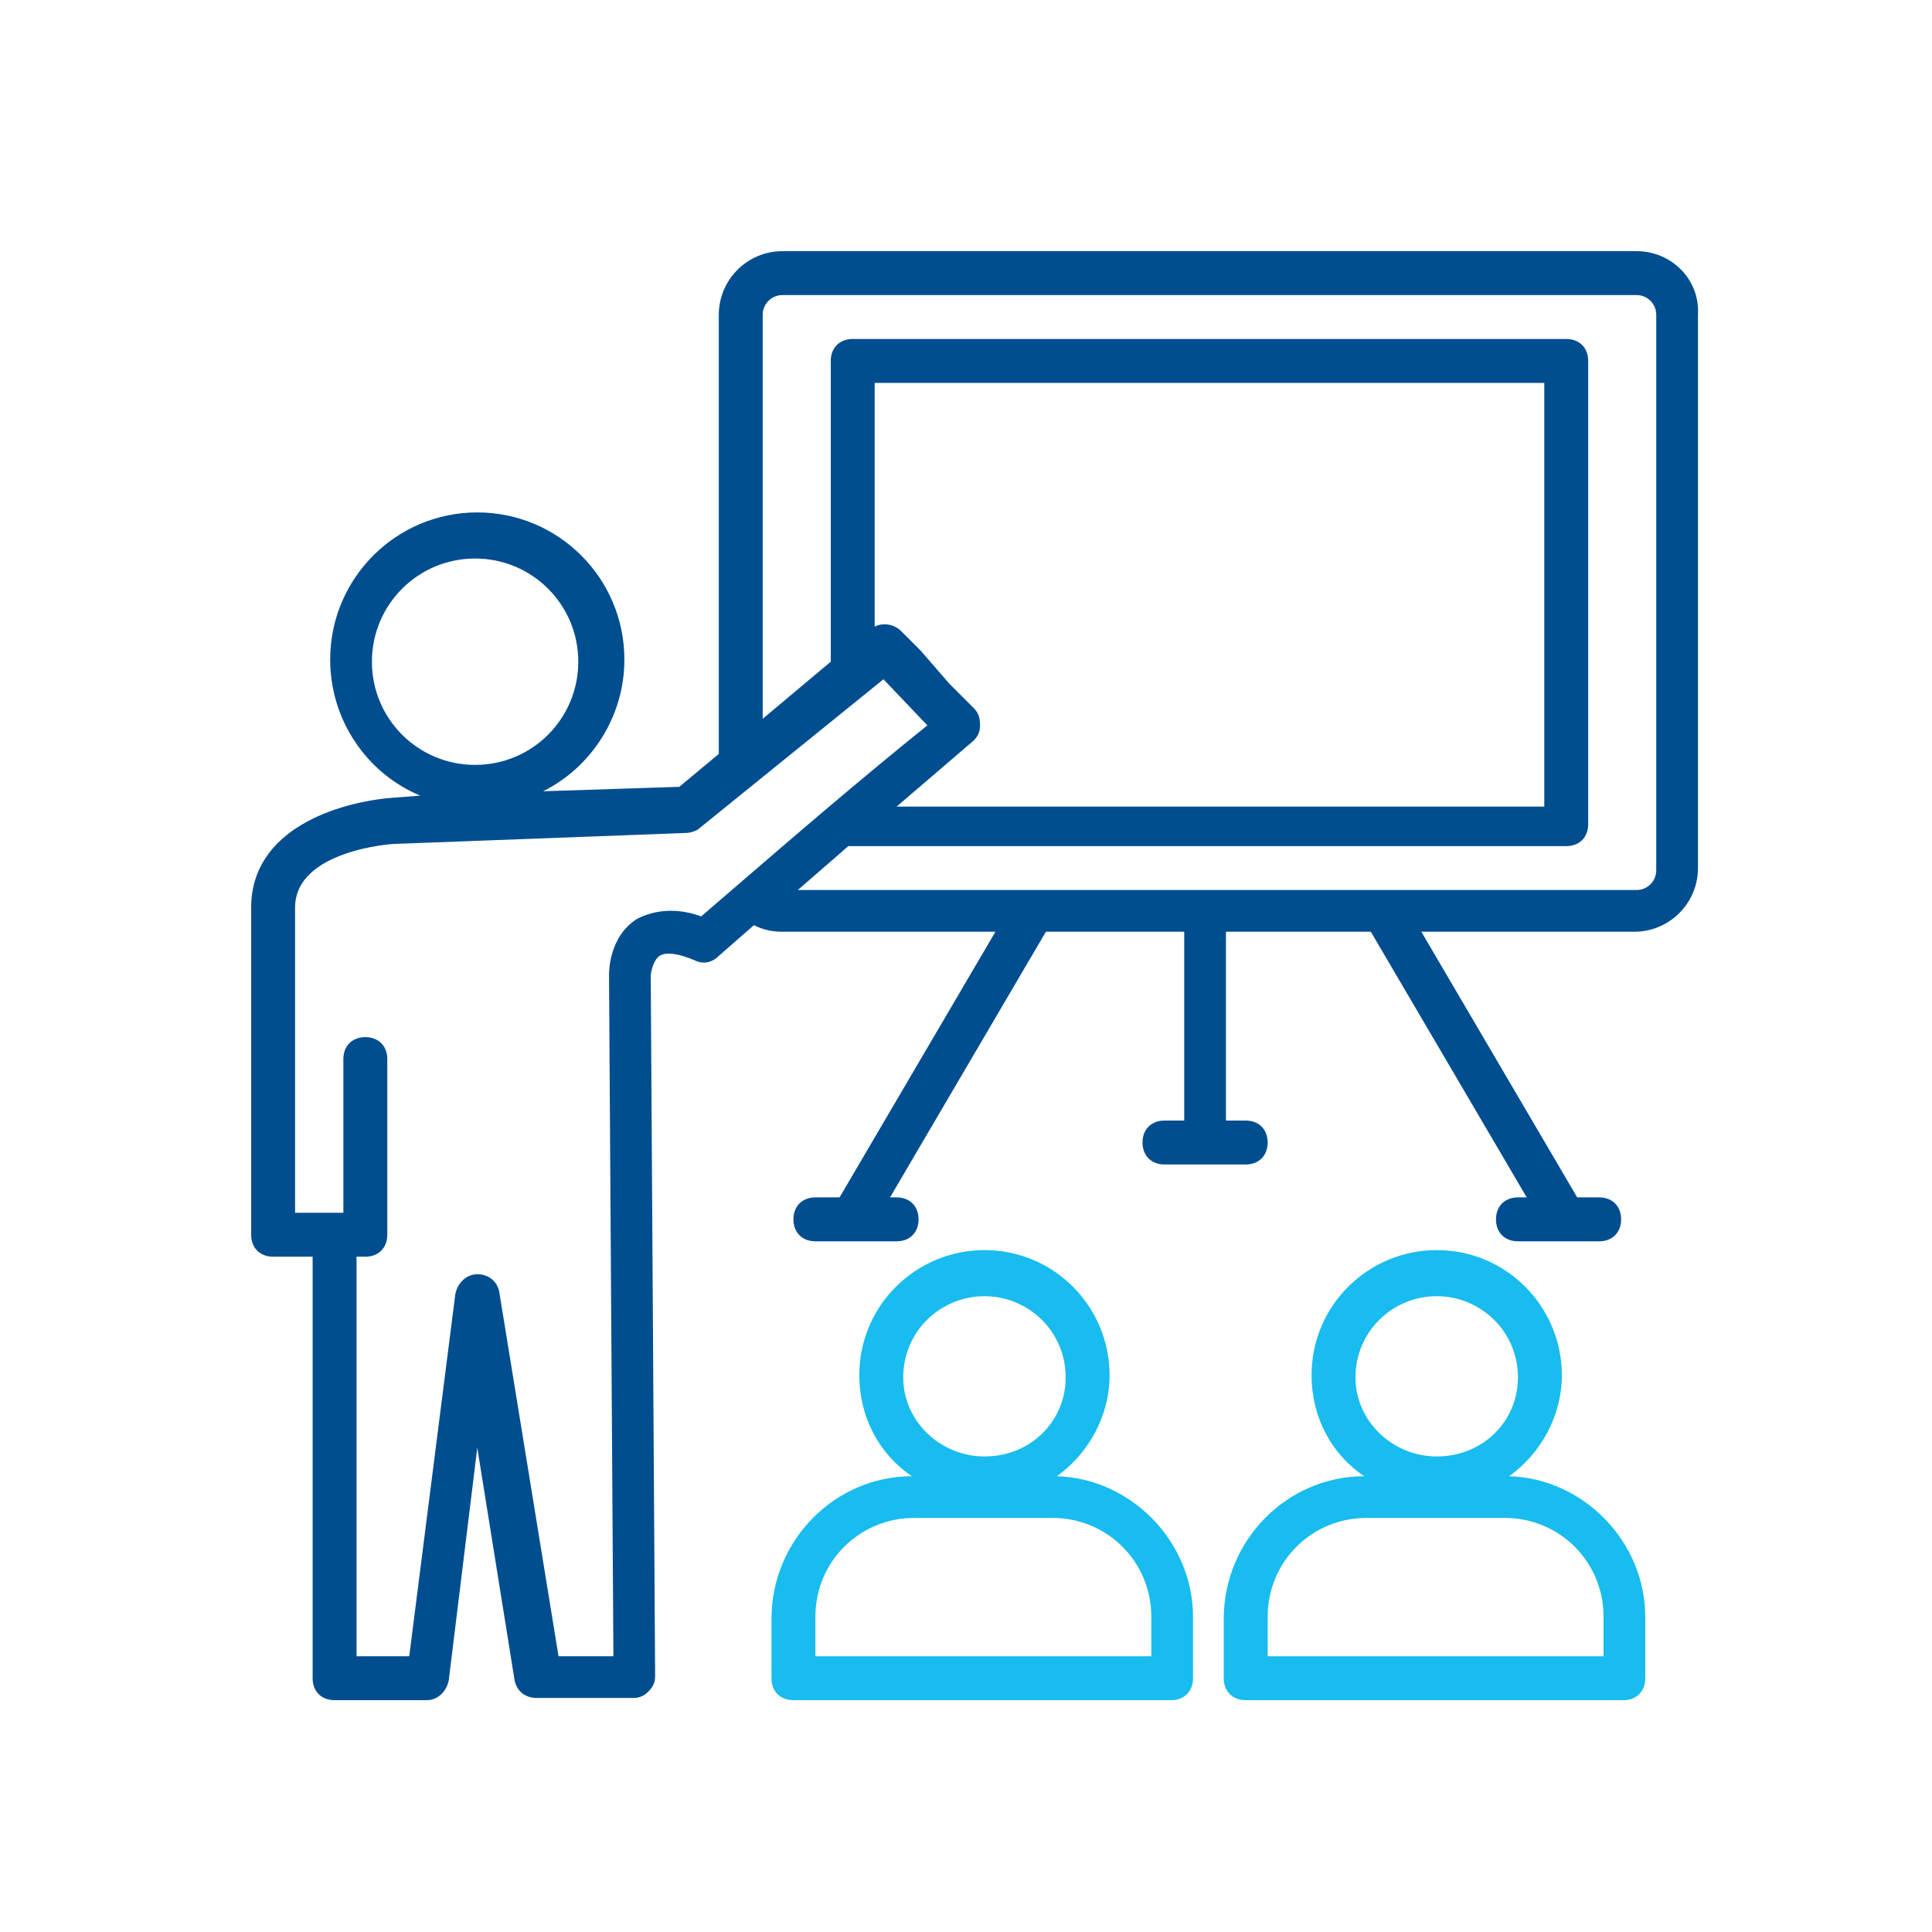 <svg width="100" height="100" viewBox="0 0 100 100" fill="none" xmlns="http://www.w3.org/2000/svg">
<path fill-rule="evenodd" clip-rule="evenodd" d="M84.704 13H40.5C38.682 13 37.205 14.477 37.205 16.296V39.023L35.159 40.727L28.114 40.955C30.614 39.705 32.318 37.091 32.318 34.136C32.318 29.932 28.909 26.523 24.704 26.523C20.5 26.523 17.091 29.932 17.091 34.136C17.091 37.318 19.023 40.045 21.75 41.182L20.273 41.295C17.546 41.523 13 42.886 13 46.977V63.909C13 64.591 13.454 65.046 14.136 65.046H16.182V86.864C16.182 87.546 16.636 88 17.318 88H22.091C22.659 88 23.114 87.546 23.227 86.977L24.704 74.932L26.636 86.977C26.75 87.546 27.204 87.886 27.773 87.886H32.773C33.114 87.886 33.341 87.773 33.568 87.546C33.795 87.318 33.909 87.091 33.909 86.75L33.682 50.5C33.682 50.386 33.795 49.705 34.136 49.477C34.477 49.25 35.159 49.364 35.955 49.705C36.409 49.932 36.864 49.818 37.205 49.477L39.023 47.886C39.477 48.114 39.932 48.227 40.5 48.227H51.523L43.455 61.977H42.205C41.523 61.977 41.068 62.432 41.068 63.114C41.068 63.795 41.523 64.25 42.205 64.25H46.409C47.091 64.25 47.545 63.795 47.545 63.114C47.545 62.432 47.091 61.977 46.409 61.977H46.068L54.136 48.227H61.295V58H60.273C59.591 58 59.136 58.455 59.136 59.136C59.136 59.818 59.591 60.273 60.273 60.273H64.477C65.159 60.273 65.614 59.818 65.614 59.136C65.614 58.455 65.159 58 64.477 58H63.455V48.227H70.954L79.023 61.977H78.568C77.886 61.977 77.432 62.432 77.432 63.114C77.432 63.795 77.886 64.25 78.568 64.25H82.773C83.454 64.25 83.909 63.795 83.909 63.114C83.909 62.432 83.454 61.977 82.773 61.977H81.636L73.568 48.227H84.591C86.409 48.227 87.886 46.75 87.886 44.932V16.296C88 14.477 86.523 13 84.704 13ZM19.25 34.25C19.25 31.296 21.636 28.909 24.591 28.909C27.546 28.909 29.932 31.296 29.932 34.25C29.932 37.205 27.546 39.591 24.591 39.591C21.636 39.591 19.25 37.205 19.25 34.25ZM33 47.545C33.909 47.091 35.045 46.977 36.295 47.432C36.78 47.014 37.257 46.603 37.728 46.197L37.728 46.197L37.728 46.197C41.23 43.178 44.394 40.45 48 37.545L45.727 35.159L36.182 42.886C36.068 43 35.727 43.114 35.5 43.114L20.386 43.682C20.273 43.682 15.273 44.023 15.273 46.977V62.773H17.773V54.818C17.773 54.136 18.227 53.682 18.909 53.682C19.591 53.682 20.046 54.136 20.046 54.818V63.909C20.046 64.591 19.591 65.046 18.909 65.046H18.454V85.727H21.182L23.568 66.977C23.682 66.409 24.136 65.954 24.704 65.954C25.273 65.954 25.727 66.296 25.841 66.864L28.909 85.727H31.75L31.523 50.5C31.523 50.273 31.523 48.455 33 47.545ZM50.386 36.636L49.136 35.386L47.659 33.682L46.636 32.659C46.295 32.318 45.727 32.205 45.273 32.432V19.818H79.932V41.75H46.409L50.386 38.341C50.614 38.114 50.727 37.886 50.727 37.545C50.727 37.091 50.614 36.864 50.386 36.636ZM84.704 46.068C85.273 46.068 85.727 45.614 85.727 45.045V16.296C85.727 15.727 85.273 15.273 84.704 15.273H40.5C39.932 15.273 39.477 15.727 39.477 16.296V37.205L43 34.25V18.682C43 18 43.455 17.546 44.136 17.546H81.068C81.75 17.546 82.204 18 82.204 18.682V42.659C82.204 43.341 81.75 43.795 81.068 43.795H44.136H43.909L41.295 46.068H84.704Z" fill="#004E8F"/>
<path fill-rule="evenodd" clip-rule="evenodd" d="M78.114 76.409C79.704 75.273 80.841 73.341 80.841 71.182C80.841 67.659 78 64.705 74.364 64.705C70.841 64.705 67.886 67.546 67.886 71.182C67.886 73.341 68.909 75.273 70.614 76.409C66.636 76.409 63.341 79.705 63.341 83.796V86.864C63.341 87.546 63.795 88 64.477 88H84.023C84.704 88 85.159 87.546 85.159 86.864V83.682C85.159 79.818 81.977 76.523 78.114 76.409ZM74.364 67.091C76.636 67.091 78.568 68.909 78.568 71.296C78.568 73.568 76.75 75.386 74.364 75.386C72.091 75.386 70.159 73.568 70.159 71.296C70.159 68.909 72.091 67.091 74.364 67.091ZM65.614 85.727H82.886H83V83.682C83 80.841 80.727 78.568 77.886 78.568H70.727C67.886 78.568 65.614 80.841 65.614 83.682V85.727Z" fill="#18BCEE"/>
<path fill-rule="evenodd" clip-rule="evenodd" d="M54.704 76.409C56.295 75.273 57.432 73.341 57.432 71.182C57.432 67.659 54.591 64.705 50.954 64.705C47.432 64.705 44.477 67.546 44.477 71.182C44.477 73.341 45.5 75.273 47.204 76.409C43.227 76.409 39.932 79.705 39.932 83.796V86.864C39.932 87.546 40.386 88 41.068 88H60.614C61.295 88 61.75 87.546 61.75 86.864V83.682C61.75 79.818 58.568 76.523 54.704 76.409ZM50.954 67.091C53.227 67.091 55.159 68.909 55.159 71.296C55.159 73.568 53.341 75.386 50.954 75.386C48.682 75.386 46.75 73.568 46.75 71.296C46.75 68.909 48.682 67.091 50.954 67.091ZM42.204 85.727H59.477H59.591V83.682C59.591 80.841 57.318 78.568 54.477 78.568H47.318C44.477 78.568 42.204 80.841 42.204 83.682V85.727Z" fill="#18BCEE"/>
</svg>
